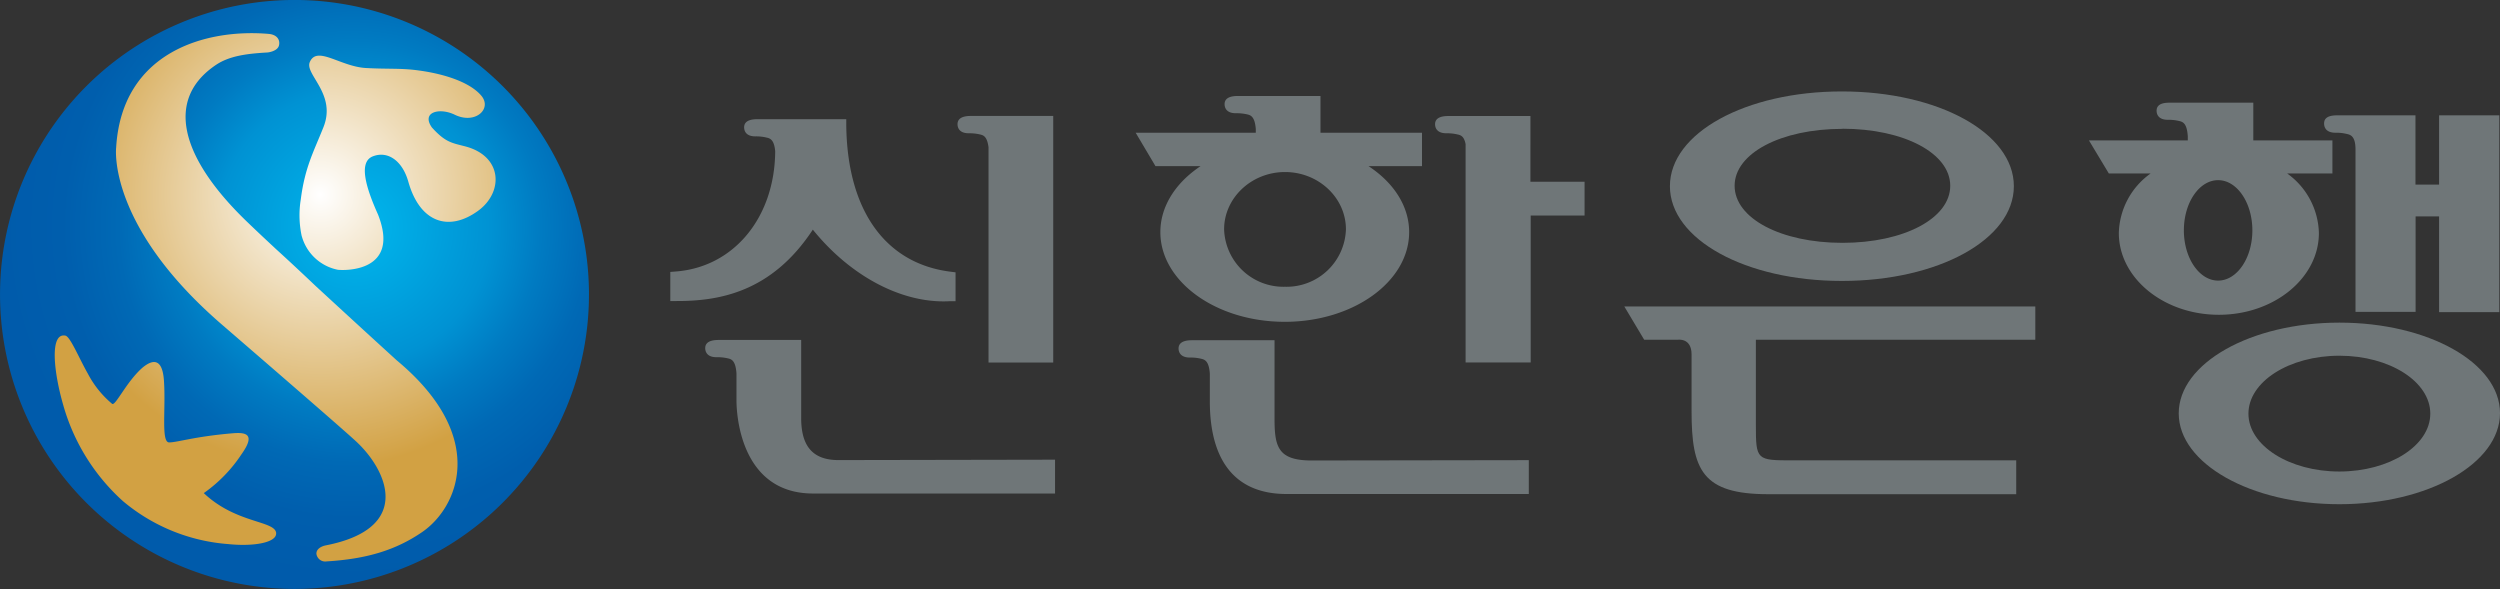 <svg id="Layer_1" data-name="Layer 1" xmlns="http://www.w3.org/2000/svg" xmlns:xlink="http://www.w3.org/1999/xlink" viewBox="0 0 369.39 87.03"><rect x="0" y="0" width="369.39" height="87.03" fill="#333333" stroke="none"/><defs><style>.cls-1{fill:url(#radial-gradient);}.cls-2{fill:url(#radial-gradient-2);}.cls-3{fill:#6f7678;}</style><radialGradient id="radial-gradient" cx="1234.28" cy="939.96" r="112.44" gradientTransform="translate(-325.41 -96.68) scale(0.36)" gradientUnits="userSpaceOnUse"><stop offset="0" stop-color="#fff"/><stop offset="1" stop-color="#d2a143"/></radialGradient><radialGradient id="radial-gradient-2" cx="1224.27" cy="923.65" r="248.14" gradientTransform="translate(-329 -95.28) scale(0.37)" gradientUnits="userSpaceOnUse"><stop offset="0" stop-color="#00b8ee"/><stop offset="0.22" stop-color="#0092d3"/><stop offset="0.3" stop-color="#007bc2"/><stop offset="0.38" stop-color="#0069b5"/><stop offset="0.47" stop-color="#005ead"/><stop offset="0.57" stop-color="#005bab"/></radialGradient></defs><title>bank_shinhan</title><path class="cls-1" d="M113.19,213.59a42.93,42.93,0,1,0,44.82,41,42.93,42.93,0,0,0-44.82-41Z" transform="translate(-71.61 -212.96)"/><path class="cls-2" d="M113.16,213a43.51,43.51,0,1,0,45.43,41.5A43.51,43.51,0,0,0,113.16,213Zm5.09,42.22c7.74,7.13,12,11,12,11,13.63,11.35,9,21.73,3.76,25.34-4,2.75-8.37,4-14.14,4.35a1.31,1.31,0,0,1-1.51-1.14c0-1,1.4-1.23,1.4-1.23,12.87-2.53,9.11-11,4.55-15.28-1.91-1.81-19.83-17.27-19.83-17.27-17.08-14.71-15.71-26.19-15.71-26.19.82-14.14,13.19-17.64,22.56-16.83,1.09.1,1.7.76,1.51,1.67s-1.66,1.07-1.66,1.07c-3,.17-5.64.48-7.66,1.84-7.55,5.07-5.31,13.71,4.74,23.32,1.26,1.21,2.61,2.48,4,3.77C112.22,249.62,114.24,251.41,118.26,255.23Zm-5.84,36.53c.08,1.37-3.28,2-7.1,1.6A27.33,27.33,0,0,1,89.77,287a30.09,30.09,0,0,1-8.83-14.24c-1.42-4.92-2-10.67.33-10.21.72.14,2,3.3,3.31,5.6a14.65,14.65,0,0,0,3.6,4.48c.48.37,2.12-3.29,4.5-5.36,1.39-1.14,2.9-1.54,3.15,1.88.3,4.19-.45,9.18.77,9.18s3.72-.87,9.39-1.35c2.13-.18,3.34.22,1.31,3.09a21.41,21.41,0,0,1-5.58,5.75C106.54,290.38,112.31,289.85,112.42,291.76Zm3.79-43.86a14.54,14.54,0,0,1-.15-5.45c.61-4.75,1.88-7,3.34-10.66,2-4.94-2.81-7.84-2-9.66,1.07-2.46,4.48.67,8.29.89,3.28.18,5.25,0,7.79.36,3.39.45,7.44,1.59,9.25,3.72,1.65,1.93-.87,4.3-3.92,2.82-2.21-1.08-5-.42-3.37,1.89,2,2.2,2.92,2.27,4.93,2.79,5.54,1.46,5.66,6.77,1.9,9.51-4.27,3.12-8.59,1.83-10.32-4.3-.86-3.05-3-4.61-5.24-3.74s-.9,4.89.77,8.61c3.35,8.54-5,8.26-5.94,8.15A6.93,6.93,0,0,1,116.21,247.89Z" transform="translate(-71.61 -212.96)"/><path class="cls-3" d="M414.24,247.39a11.14,11.14,0,0,0-4.69-8.8h6.69V233.7H404.55v-5.57h-12.2c-.68,0-2.09,0-2.09,1.19,0,.4.16,1.34,1.66,1.34a6.76,6.76,0,0,1,1.72.19c.56.13,1.12.41,1.23,2.28l0,.57H380.26l2.94,4.89h6.18a11.13,11.13,0,0,0-4.7,8.8c0,6.66,6.63,12.08,14.78,12.08S414.24,254.05,414.24,247.39ZM394.29,247c0-4.1,2.27-7.42,5.06-7.42s5.06,3.33,5.06,7.42-2.27,7.42-5.06,7.42S394.29,251.08,394.29,247Z" transform="translate(-71.61 -212.96)"/><path class="cls-3" d="M417.27,260.63c-13.09,0-23.74,6-23.74,13.41s10.65,13.42,23.74,13.42S441,281.44,441,274,430.36,260.63,417.27,260.63Zm0,22c-7.41,0-13.44-3.84-13.44-8.55s6-8.56,13.44-8.56,13.43,3.84,13.43,8.56S424.67,282.63,417.26,282.63Z" transform="translate(-71.61 -212.96)"/><path class="cls-3" d="M416.68,232.57a6.73,6.73,0,0,1,1.72.19c.56.12,1.25.39,1.25,2.28v24h8.88V244.93H432v14.15h8.9V230H432v10.24h-3.49V230H417.11c-.68,0-2.1,0-2.1,1.19C415,231.63,415.18,232.57,416.68,232.57Z" transform="translate(-71.61 -212.96)"/><path class="cls-3" d="M191.71,246.89c5.66,7,13.36,11,20.34,10.57l.75,0V253.2l-.7-.09c-9.7-1.19-15.33-9.11-15.45-21.72v-.82h-13c-.57,0-2.09,0-2.09,1.2,0,.4.16,1.34,1.66,1.34a6.63,6.63,0,0,1,1.71.19c.53.12,1.07.38,1.22,2-.06,9.81-6.13,17.16-14.75,17.78l-.75.06v4.3h.8C177.71,257.47,185.58,256.23,191.71,246.89Z" transform="translate(-71.61 -212.96)"/><path class="cls-3" d="M195.5,280.94c-3.75,0-5.51-2-5.51-6.19V263.19H177.9c-.57,0-2.09,0-2.09,1.21,0,.4.16,1.34,1.67,1.34a6.66,6.66,0,0,1,1.72.18c.55.12,1.11.4,1.23,2.25v4c0,1.41.32,13.71,11.32,13.71h35.75v-5Z" transform="translate(-71.61 -212.96)"/><path class="cls-3" d="M215.18,230.09c-.57,0-2.09,0-2.09,1.22,0,.4.16,1.34,1.66,1.34a7,7,0,0,1,1.72.19c.51.12,1,.36,1.2,1.87v31.82h9.56V230.09Z" transform="translate(-71.61 -212.96)"/><path class="cls-3" d="M243.06,247.26c0,7.3,8.25,13.25,18.38,13.25s18.38-5.94,18.38-13.25c0-3.85-2.3-7.32-6-9.75h7.9v-4.94h-15v-5.43H254.64c-.57,0-2.09,0-2.09,1.2,0,.41.16,1.35,1.67,1.35a7.13,7.13,0,0,1,1.72.18c.53.13,1.08.4,1.22,2.14v.56H239.41l2.93,4.94H249C245.35,239.94,243.06,243.41,243.06,247.26Zm18.42,8.07a8.77,8.77,0,0,1-9-8.48c0-4.66,4.05-8.47,9-8.47s9,3.8,9,8.47A8.77,8.77,0,0,1,261.48,255.33Z" transform="translate(-71.61 -212.96)"/><path class="cls-3" d="M265.44,281c-5,0-5.51-2-5.51-6.2V263.23H247.85c-.57,0-2.1,0-2.1,1.22,0,.4.17,1.34,1.67,1.34a6.56,6.56,0,0,1,1.72.19c.54.13,1.1.4,1.23,2.18,0-.06,0,4.08,0,4.08,0,9,3.91,13.71,11.32,13.71H297.5v-5Z" transform="translate(-71.61 -212.96)"/><path class="cls-3" d="M305.74,244.81v-5h-8V230.1h-12c-.57,0-2.09,0-2.09,1.21,0,.4.16,1.34,1.67,1.34a6.92,6.92,0,0,1,1.71.19c.45.1.92.3,1.13,1.42v32.26h9.62V244.81Z" transform="translate(-71.61 -212.96)"/><path class="cls-3" d="M343.76,254.47c14.25,0,25.41-6.14,25.41-14s-11.17-14-25.41-14-25.41,6.15-25.41,14S329.52,254.47,343.76,254.47Zm.08-22.49c9.08,0,15.93,3.62,15.93,8.43s-6.84,8.43-15.93,8.43-15.93-3.62-15.93-8.43S334.77,232,343.84,232Z" transform="translate(-71.61 -212.96)"/><path class="cls-3" d="M314.55,263.16h5s2-.31,2,2.17v8.42c0,8.63,1.57,12.23,11.32,12.23h36.65v-5H336.56c-5.41,0-5.51,0-5.51-5.27V263.16h41.29v-4.92H311.61Z" transform="translate(-71.61 -212.96)"/></svg>